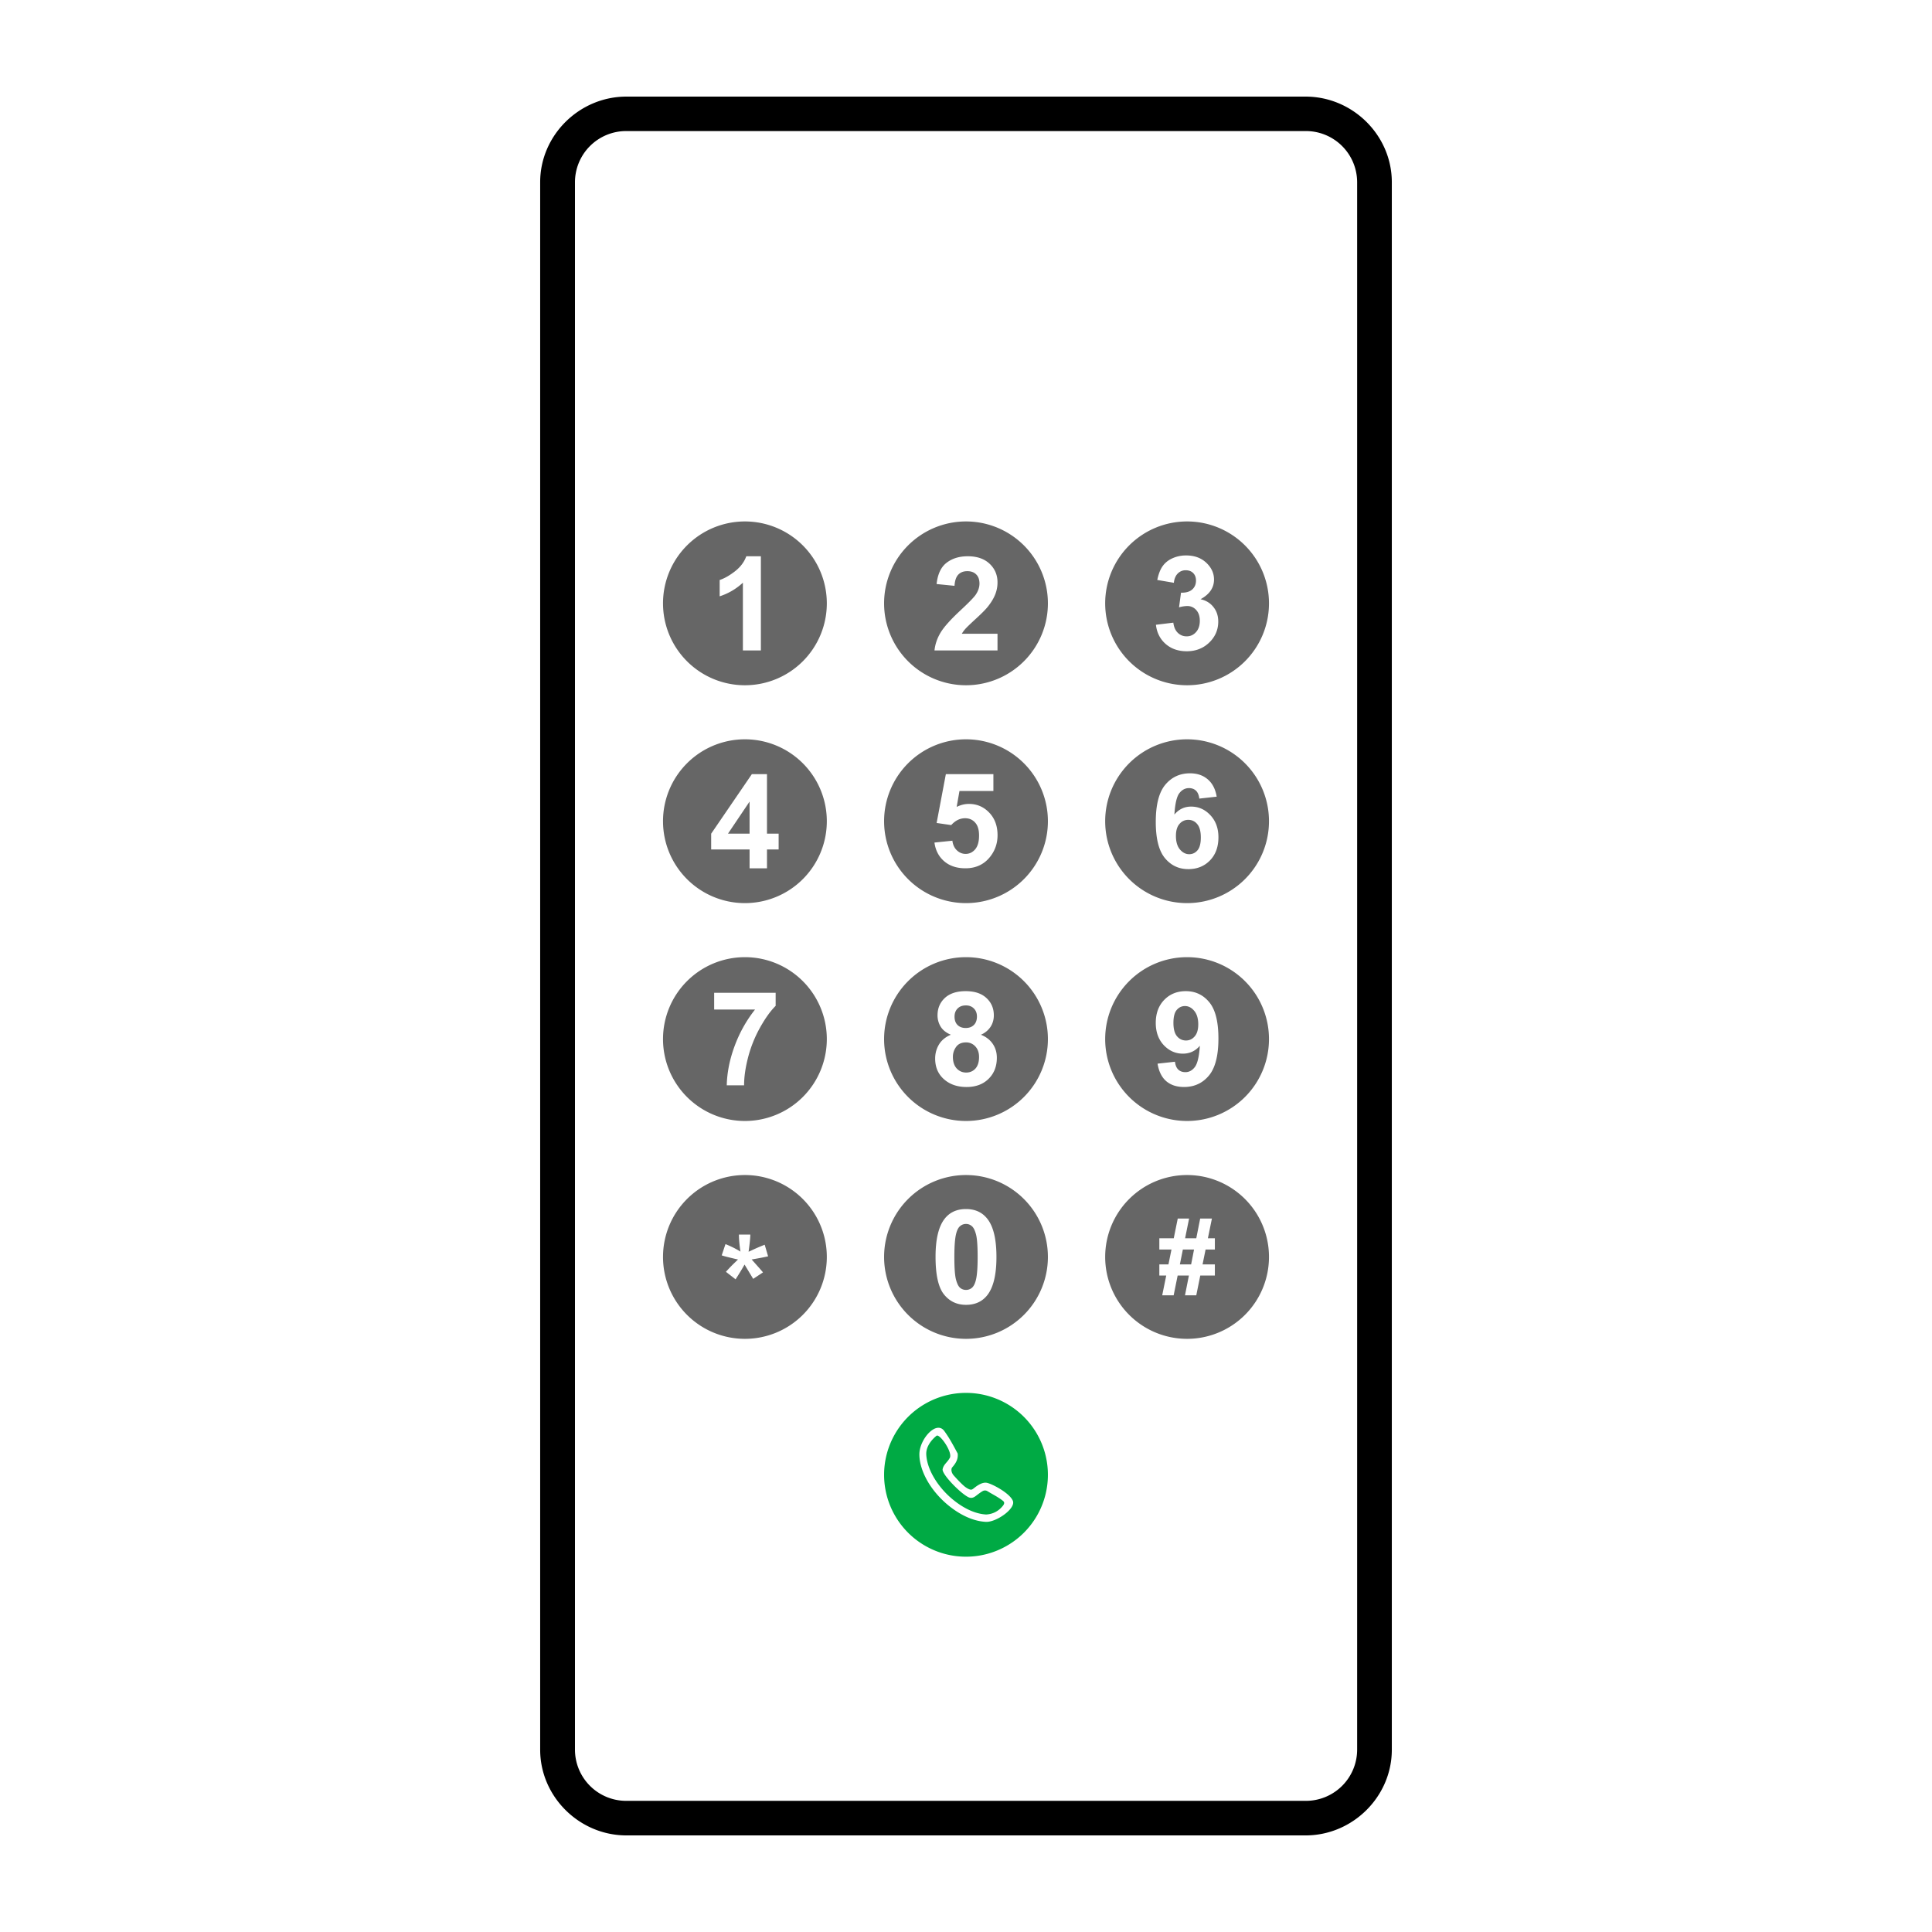 <?xml version="1.0" encoding="UTF-8"?>
<svg xmlns="http://www.w3.org/2000/svg" xml:space="preserve" viewBox="0 0 200 200">
  <path d="M64.85 10c-4.885 0-8.932 4.008-8.932 8.86v162.27c0 4.852 4.047 8.871 8.932 8.871h70.301c4.886 0 8.93-4.019 8.93-8.871V18.86c0-4.852-4.044-8.86-8.93-8.86Zm.004 3.567h70.301a5.306 5.306 0 0 1 5.336 5.299v162.257a5.306 5.306 0 0 1-5.336 5.3h-70.3a5.306 5.306 0 0 1-5.335-5.298V18.865a5.304 5.304 0 0 1 5.334-5.298z"></path>
  <path fill="#666" d="M77.113 53.98a8.478 8.478 0 0 0-8.478 8.479 8.478 8.478 0 0 0 8.478 8.478 8.478 8.478 0 0 0 8.479-8.478 8.478 8.478 0 0 0-8.479-8.479zm.143 3.604h1.51v9.75h-1.862V60.32a6.414 6.414 0 0 1-2.404 1.41v-1.689c.486-.159 1.014-.459 1.584-.9.57-.446.96-.965 1.172-1.557zM100 53.98a8.478 8.478 0 0 0-8.479 8.479A8.478 8.478 0 0 0 100 70.937a8.478 8.478 0 0 0 8.479-8.478A8.478 8.478 0 0 0 100 53.98Zm.182 3.604c.958 0 1.712.259 2.26.775.547.517.82 1.16.82 1.928 0 .437-.08.855-.239 1.252-.154.393-.402.806-.742 1.238-.225.287-.631.7-1.218 1.239-.588.538-.96.897-1.12 1.074-.154.176-.28.348-.377.515h3.696v1.729h-6.524c.07-.654.282-1.27.635-1.854.353-.587 1.052-1.364 2.094-2.332.839-.781 1.353-1.311 1.543-1.59.256-.384.385-.765.385-1.14 0-.415-.113-.732-.338-.953-.221-.225-.527-.338-.92-.338-.389 0-.698.117-.928.352-.23.234-.363.622-.398 1.166l-1.854-.186c.11-1.025.456-1.761 1.04-2.207.582-.446 1.31-.668 2.185-.668zm22.705-3.604a8.478 8.478 0 0 0-8.479 8.479 8.478 8.478 0 0 0 8.479 8.478 8.478 8.478 0 0 0 8.478-8.478 8.478 8.478 0 0 0-8.478-8.479zm-.092 3.52c.914 0 1.647.292 2.2.875.454.477.68 1.017.68 1.617 0 .853-.464 1.531-1.396 2.04.557.118 1 .387 1.33.802.336.415.504.917.504 1.504 0 .852-.31 1.577-.933 2.178-.623.6-1.4.902-2.326.902-.88 0-1.608-.252-2.186-.756-.579-.508-.913-1.17-1.006-1.986l1.8-.219c.058.46.214.81.466 1.053.251.243.556.363.914.363.384 0 .706-.144.967-.436.265-.291.396-.685.396-1.18 0-.467-.125-.839-.377-1.112a1.201 1.201 0 0 0-.92-.41 3.25 3.25 0 0 0-.855.138l.205-1.518c.503.014.887-.094 1.152-.324.265-.234.399-.543.399-.927 0-.327-.097-.587-.291-.782-.195-.194-.453-.29-.776-.29-.318 0-.589.109-.814.33-.225.22-.364.544-.412.968l-1.715-.293c.119-.587.298-1.055.537-1.404.243-.353.577-.63 1.006-.828a3.375 3.375 0 0 1 1.45-.305ZM77.113 76.533a8.478 8.478 0 0 0-8.478 8.479 8.478 8.478 0 0 0 8.478 8.478 8.478 8.478 0 0 0 8.479-8.478 8.478 8.478 0 0 0-8.479-8.479zm.721 3.604h1.564v6.16h1.206v1.637h-1.206v1.953h-1.802v-1.953H73.62v-1.631zm-.238 2.842-2.233 3.318h2.233zM100 76.533a8.478 8.478 0 0 0-8.479 8.479A8.478 8.478 0 0 0 100 93.49a8.478 8.478 0 0 0 8.479-8.478A8.478 8.478 0 0 0 100 76.533Zm-2.086 3.608h4.922v1.742h-3.512l-.29 1.648c.414-.207.838-.31 1.27-.31.827 0 1.526.3 2.1.9.574.6.862 1.38.862 2.338 0 .8-.232 1.514-.696 2.14-.631.857-1.509 1.286-2.63 1.286-.897 0-1.627-.242-2.192-.723-.565-.481-.903-1.129-1.014-1.941l1.856-.192c.053.42.208.753.469 1 .26.243.562.366.902.366.389 0 .717-.158.986-.471.27-.318.405-.796.405-1.432 0-.596-.135-1.042-.405-1.338-.265-.3-.61-.45-1.039-.45-.534 0-1.013.236-1.437.708l-1.512-.219zm24.973-3.608a8.478 8.478 0 0 0-8.479 8.479 8.478 8.478 0 0 0 8.479 8.478 8.478 8.478 0 0 0 8.478-8.478 8.478 8.478 0 0 0-8.478-8.479zm.308 3.52c.738 0 1.347.208 1.828.623.486.41.796 1.009.928 1.795l-1.8.199c-.045-.371-.16-.644-.346-.82-.186-.177-.427-.266-.723-.266-.393 0-.726.176-1 .53-.27.353-.44 1.089-.51 2.206.464-.547 1.04-.822 1.729-.822.777 0 1.442.297 1.994.889.556.591.836 1.355.836 2.29 0 .994-.292 1.79-.875 2.391s-1.332.903-2.246.903c-.98 0-1.787-.381-2.418-1.14-.632-.765-.947-2.013-.947-3.749 0-1.78.33-3.063.988-3.85.658-.786 1.511-1.18 2.562-1.18zm-.185 4.816a1.16 1.16 0 0 0-.908.424c-.248.278-.37.69-.37 1.238 0 .605.138 1.075.416 1.406.279.327.598.489.956.489.344 0 .631-.133.86-.403.23-.269.345-.712.345-1.326 0-.631-.124-1.093-.372-1.385a1.16 1.16 0 0 0-.927-.443zM77.113 99.086a8.478 8.478 0 0 0-8.478 8.478 8.478 8.478 0 0 0 8.478 8.479 8.478 8.478 0 0 0 8.479-8.479 8.478 8.478 0 0 0-8.479-8.478zm-3.183 3.69h6.365v1.35c-.526.518-1.058 1.258-1.602 2.226a13.076 13.076 0 0 0-1.246 3.087c-.282 1.087-.422 2.058-.418 2.915h-1.795c.031-1.343.307-2.712.829-4.108a13.749 13.749 0 0 1 2.1-3.742H73.93zm26.07-3.69a8.478 8.478 0 0 0-8.479 8.478 8.478 8.478 0 0 0 8.479 8.479 8.478 8.478 0 0 0 8.479-8.479A8.478 8.478 0 0 0 100 99.086Zm-.033 3.518c.923 0 1.638.236 2.146.708.513.473.768 1.071.768 1.795 0 .45-.116.852-.35 1.205a2.236 2.236 0 0 1-.988.803c.539.217.948.532 1.227.947.282.416.423.893.423 1.436 0 .897-.287 1.627-.861 2.188-.57.56-1.33.84-2.28.84-.882 0-1.617-.232-2.204-.696-.694-.548-1.041-1.298-1.041-2.252 0-.525.13-1.006.39-1.443.26-.442.672-.781 1.233-1.02-.482-.203-.832-.482-1.053-.836a2.22 2.22 0 0 1-.324-1.172c0-.724.25-1.322.754-1.795.508-.472 1.228-.708 2.16-.708zm.02 1.476c-.358 0-.642.106-.854.318-.212.212-.319.493-.319.842 0 .371.103.66.311.867.212.208.493.311.842.311.353 0 .635-.103.847-.31.212-.213.319-.505.319-.876 0-.348-.107-.626-.319-.834-.207-.212-.483-.318-.828-.318zm.007 3.83c-.455 0-.796.155-1.021.469-.221.313-.33.655-.33 1.021 0 .513.13.913.39 1.2.265.287.593.43.987.43.384 0 .703-.137.955-.41.251-.28.377-.679.377-1.2 0-.455-.13-.82-.385-1.094a1.263 1.263 0 0 0-.973-.416zm22.893-8.824a8.478 8.478 0 0 0-8.479 8.478 8.478 8.478 0 0 0 8.479 8.479 8.478 8.478 0 0 0 8.478-8.479 8.478 8.478 0 0 0-8.478-8.478zm-.13 3.518c.986 0 1.795.382 2.427 1.146.631.76.947 2.011.947 3.756 0 1.775-.33 3.056-.988 3.842-.658.786-1.515 1.177-2.57 1.177-.76 0-1.374-.2-1.843-.601-.468-.406-.767-1.01-.9-1.815l1.803-.199c.044.367.158.638.344.815.185.176.431.265.736.265.384 0 .709-.178.978-.531.27-.353.443-1.086.518-2.2-.468.544-1.054.815-1.756.815-.764 0-1.424-.293-1.98-.88-.552-.592-.828-1.36-.828-2.305 0-.985.292-1.779.875-2.38.587-.604 1.332-.905 2.238-.905zm-.085 1.542c-.345 0-.632.137-.861.41-.226.27-.338.714-.338 1.333 0 .627.123 1.089.37 1.384.248.292.558.438.929.438.357 0 .657-.141.9-.424.247-.283.371-.698.371-1.246 0-.6-.138-1.067-.416-1.398-.274-.332-.593-.497-.955-.497zm-45.559 17.493a8.478 8.478 0 0 0-8.478 8.478 8.478 8.478 0 0 0 8.478 8.479 8.478 8.478 0 0 0 8.479-8.479 8.478 8.478 0 0 0-8.479-8.478zm-.62 6.164h1.179c0 .322-.059.914-.178 1.775.088-.035.277-.123.568-.26.398-.18.764-.334 1.1-.463l.352 1.2c-.49.11-1.059.218-1.703.324l.794.894c.16.182.287.329.38.444l-1.014.67-.895-1.479c-.27.477-.579.987-.928 1.526l-1-.776c.318-.358.65-.7.995-1.027l.257-.252c-.11-.018-.426-.09-.947-.219a8.635 8.635 0 0 1-.742-.205l.39-1.166c.58.234 1.096.493 1.551.775-.106-.72-.16-1.306-.16-1.761zM100 121.639a8.478 8.478 0 0 0-8.479 8.478 8.478 8.478 0 0 0 8.479 8.479 8.478 8.478 0 0 0 8.479-8.479A8.478 8.478 0 0 0 100 121.64Zm0 3.521c.94 0 1.675.335 2.205 1.006.632.795.947 2.114.947 3.955 0 1.837-.317 3.157-.953 3.961-.525.662-1.258.994-2.199.994-.945 0-1.707-.362-2.285-1.086-.579-.728-.867-2.025-.867-3.888 0-1.829.317-3.146.953-3.95.525-.662 1.258-.992 2.199-.992zm0 1.543a.923.923 0 0 0-.604.219c-.176.141-.313.396-.41.767-.128.482-.191 1.293-.191 2.432 0 1.14.057 1.923.172 2.352.115.424.257.706.43.847a.942.942 0 0 0 .603.213.942.942 0 0 0 .604-.213c.176-.145.313-.404.41-.775.128-.477.191-1.285.191-2.424 0-1.14-.057-1.922-.172-2.346-.115-.428-.26-.712-.437-.853a.895.895 0 0 0-.596-.219zm22.887-5.064a8.478 8.478 0 0 0-8.479 8.478 8.478 8.478 0 0 0 8.479 8.479 8.478 8.478 0 0 0 8.478-8.479 8.478 8.478 0 0 0-8.478-8.478zm-.967 4.507h1.174l-.414 2.043h1.158l.404-2.043h1.215l-.418 2.043h.723v1.159h-.96l-.314 1.545h1.274v1.152h-1.51l-.414 2.045h-1.168l.404-2.045h-1.164l-.414 2.045h-1.184l.415-2.045h-.713v-1.152h.943l.314-1.545h-1.257v-1.159h1.492zm.53 3.202-.31 1.545h1.165l.302-1.545z"></path>
  <path fill="#0a4" d="M100 144.191a8.478 8.478 0 1 0 0 16.957 8.478 8.478 0 0 0 0-16.957zm-2.22 3.985c.527.721.942 1.52 1.36 2.293.064.59-.201 1.013-.568 1.433-.11.126-.15.498.182.864.33.367.8.872 1.15 1.15.589.424.71.293.863.182.214-.16.84-.712 1.403-.595.562.116 2.377 1.077 2.684 1.873.307.795-1.73 2.226-2.807 2.166-2.166-.12-3.98-1.746-4.576-2.342-1.608-1.608-2.317-3.397-2.297-4.691.025-1.555 1.797-3.546 2.606-2.332zm-.835.457c-.205.161-1.114.935-1.058 1.949.036.657.253 1.353.603 2.031.375.726.9 1.43 1.518 2.047.525.525 2.175 2.015 4.08 2.121.743-.044 1.304-.379 1.72-.888.253-.31.112-.45.014-.528-.497-.396-1.091-.68-1.63-1.014a.474.474 0 0 0-.482.017c-.324.192-.559.402-.77.547-.226.155-.456.201-.736.051-.887-.475-2.714-2.371-2.623-2.87.092-.5.475-.695.717-1.137.414-.52-1.031-2.598-1.353-2.326z"></path>
</svg>
